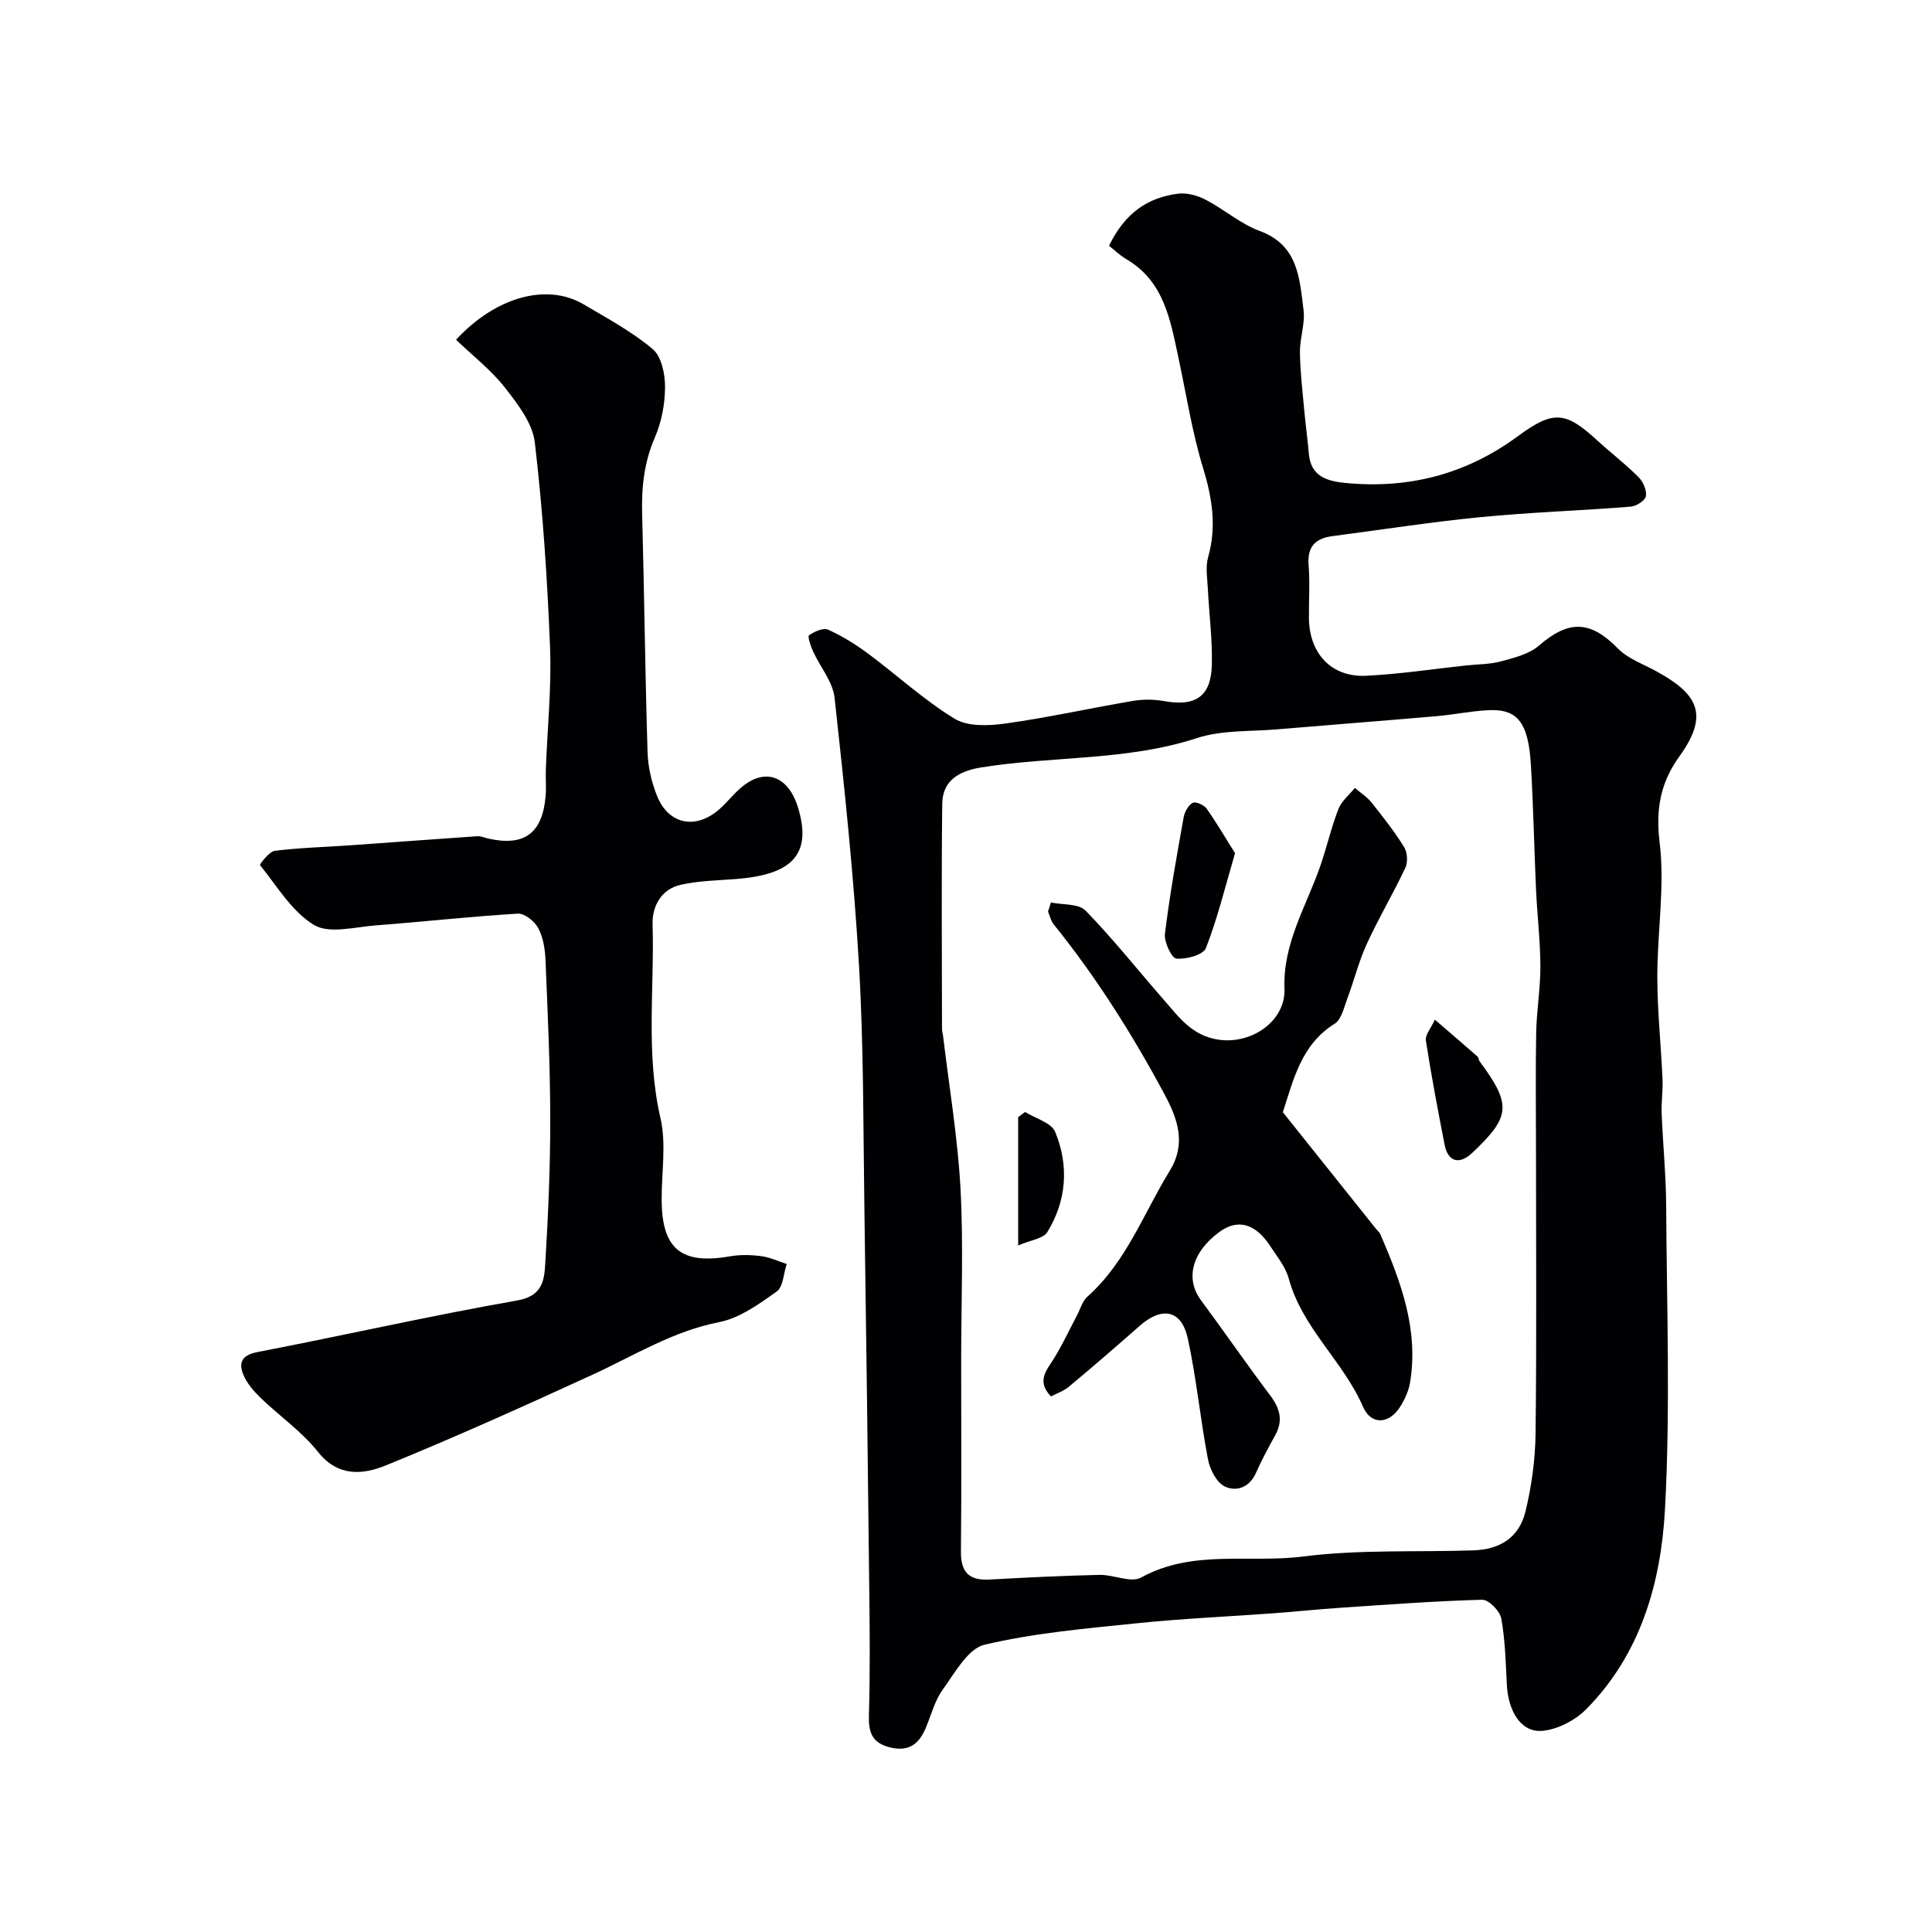 <svg enable-background="new 0 0 400 400" viewBox="0 0 400 400" xmlns="http://www.w3.org/2000/svg"><g fill="#010103"><path d="m229.61 50.89c3.3-6.85 8.08-10 14.29-10.79 1.84-.23 4.02.37 5.71 1.25 3.84 1.99 7.24 5.01 11.23 6.48 7.96 2.94 8.2 9.8 9.04 16.29.37 2.85-.77 5.86-.74 8.79.04 3.93.51 7.86.87 11.79.28 3.1.7 6.19.98 9.29.42 4.68 3.78 5.63 7.56 6 13.12 1.27 25-1.79 35.72-9.69 7.43-5.48 9.92-5.08 16.5.95 2.79 2.56 5.82 4.87 8.49 7.55.94.95 1.72 2.74 1.5 3.95-.16.9-2 2.06-3.16 2.15-10.35.82-20.75 1.16-31.08 2.17-10.25 1-20.44 2.6-30.66 3.93-3.5.46-5.22 2.15-4.93 5.95.29 3.64.04 7.33.07 10.99.06 7.38 4.66 12.32 11.85 11.97 6.9-.34 13.77-1.39 20.65-2.13 2.44-.26 4.96-.23 7.3-.86 2.72-.74 5.79-1.49 7.82-3.25 6.19-5.37 10.66-5.21 16.35.59 2.09 2.13 5.25 3.23 7.96 4.72 8.25 4.53 11.18 8.74 4.83 17.53-3.95 5.46-5 10.92-4.15 17.92 1.11 9.11-.49 18.53-.48 27.82.01 7.09.77 14.17 1.08 21.26.1 2.36-.28 4.73-.18 7.09.25 6.29.89 12.56.93 18.85.12 20.99.89 42.03-.24 62.97-.82 15.21-5.02 30.06-16.32 41.46-2.31 2.33-6.04 4.27-9.24 4.48-4.29.28-6.89-4.1-7.18-9.51-.24-4.6-.34-9.25-1.16-13.76-.28-1.55-2.61-3.92-3.95-3.88-9.88.27-19.75 1.02-29.62 1.68-4.43.3-8.85.77-13.29 1.1-9.53.7-19.09 1.11-28.59 2.09-10.57 1.09-21.24 2.01-31.53 4.44-3.45.81-6.14 5.83-8.66 9.3-1.66 2.29-2.38 5.26-3.51 7.93-1.38 3.25-3.41 4.98-7.32 4.05-3.89-.93-4.56-3.2-4.45-6.82.26-8.66.17-17.33.07-25.99-.29-26.1-.61-52.19-1-78.28-.25-16.93-.14-33.89-1.12-50.78-1.08-18.53-3.03-37.02-5.06-55.47-.37-3.33-3-6.4-4.47-9.63-.48-1.06-1.16-3.05-.82-3.29 1.09-.77 2.94-1.62 3.93-1.18 2.92 1.31 5.71 3.04 8.29 4.96 6.01 4.46 11.58 9.62 17.93 13.49 2.73 1.66 7.06 1.47 10.51.99 8.86-1.24 17.61-3.19 26.44-4.69 2.1-.36 4.37-.32 6.47.05 6.45 1.16 9.66-.95 9.83-7.5.13-5.26-.57-10.53-.83-15.8-.11-2.16-.51-4.47.05-6.47 1.81-6.37.86-12.3-1.05-18.54-2.27-7.42-3.45-15.18-5.09-22.8-1.68-7.84-2.98-15.86-10.85-20.43-1.28-.77-2.38-1.84-3.52-2.73zm-30.61 230.79c0 13.16.09 26.33-.05 39.49-.05 4.27 1.62 6.1 5.9 5.86 7.59-.42 15.19-.8 22.79-.97 2.9-.07 6.5 1.72 8.62.55 10.68-5.89 22.37-2.93 33.5-4.35 11.62-1.48 23.5-.89 35.26-1.27 5.6-.18 9.52-2.7 10.82-8.08 1.26-5.21 2.01-10.66 2.08-16.02.24-19.66.09-39.32.09-58.98 0-8.03-.11-16.07.04-24.1.09-4.6.89-9.2.87-13.8-.02-5.27-.66-10.53-.9-15.8-.39-8.59-.55-17.2-1.06-25.79-.52-8.86-2.77-11.69-8.84-11.38-3.59.18-7.15.93-10.73 1.24-10.97.95-21.95 1.79-32.92 2.72-5.57.48-11.45.11-16.64 1.81-14.59 4.76-29.85 3.68-44.69 6.08-4.71.76-8.01 2.78-8.06 7.56-.18 15.52-.06 31.04-.05 46.55 0 .49.16.97.22 1.46 1.26 10.57 3.05 21.12 3.62 31.73.62 11.8.13 23.66.13 35.49z"/><path d="m94.42 70.34c8.28-8.97 18.89-11.76 26.38-7.34 4.91 2.89 10.01 5.64 14.33 9.27 1.83 1.54 2.57 5.18 2.56 7.87-.01 3.5-.72 7.23-2.11 10.43-2.24 5.17-2.78 10.37-2.63 15.87.44 16.43.62 32.87 1.12 49.3.09 3.02.82 6.17 1.94 8.99 2.38 6 8.06 7.12 12.96 2.78 1.74-1.54 3.16-3.47 5-4.88 4.94-3.79 9.36-1.46 11.18 4.34 3.28 10.41-1.77 14.2-12.97 15.04-3.77.28-7.6.35-11.26 1.18-4.05.91-5.92 4.5-5.81 8.16.4 13.37-1.45 26.78 1.63 40.13 1.24 5.38.22 11.29.25 16.95.04 10.17 4.08 13.44 14.12 11.68 2.11-.37 4.35-.32 6.48-.04 1.8.23 3.53 1.06 5.29 1.63-.66 1.95-.72 4.74-2.08 5.7-3.67 2.6-7.67 5.51-11.93 6.34-9.52 1.86-17.49 6.87-26.03 10.8-14.21 6.52-28.47 12.96-42.94 18.85-4.7 1.91-9.88 2.49-14.08-2.81-3.35-4.22-7.98-7.41-11.9-11.2-1.41-1.37-2.81-2.99-3.54-4.77-1.05-2.57-.27-4.07 3.01-4.7 17.9-3.44 35.69-7.51 53.64-10.65 5.41-.94 5.66-4.3 5.87-7.83.6-9.94 1.04-19.91 1.02-29.86-.01-10.93-.53-21.87-.98-32.79-.09-2.25-.47-4.69-1.5-6.62-.75-1.41-2.84-3.09-4.24-3-9.84.59-19.65 1.69-29.48 2.44-4.29.33-9.57 1.79-12.7-.09-4.58-2.76-7.66-8.04-11.19-12.41-.1-.13 1.89-2.81 3.07-2.95 5.22-.65 10.51-.78 15.77-1.15 8.71-.61 17.42-1.28 26.14-1.87.76-.05 1.56.32 2.34.5 7.42 1.65 11.17-1.12 11.82-8.84.15-1.82-.03-3.67.04-5.5.31-8.44 1.2-16.89.87-25.3-.56-14.15-1.5-28.32-3.15-42.37-.47-4-3.53-7.97-6.18-11.35-2.83-3.63-6.58-6.53-10.13-9.93z"/><path d="m217.59 186.85c2.44.51 5.73.2 7.17 1.69 5.73 5.88 10.85 12.36 16.27 18.55 3.1 3.55 5.76 7.33 11.23 8.16 6.82 1.03 13.95-3.82 13.68-10.58-.37-9.43 4.61-17.18 7.49-25.6 1.31-3.83 2.21-7.82 3.68-11.58.64-1.65 2.24-2.92 3.4-4.36 1.17 1.01 2.53 1.87 3.48 3.06 2.37 2.97 4.73 5.98 6.73 9.21.67 1.08.79 3.09.25 4.25-2.5 5.32-5.52 10.39-7.97 15.73-1.68 3.66-2.65 7.63-4.07 11.41-.68 1.82-1.2 4.29-2.61 5.17-6.93 4.31-8.51 11.57-10.72 18.31 6.39 8.01 12.84 16.08 19.29 24.15.31.39.73.72.92 1.16 4.23 9.82 7.97 19.75 6.11 30.75-.29 1.72-1.11 3.44-2.04 4.93-2.27 3.62-6.01 3.85-7.69-.02-4.11-9.45-12.58-16.29-15.36-26.5-.66-2.44-2.44-4.6-3.87-6.79-3.07-4.69-6.74-5.65-10.51-2.88-5.68 4.17-7.09 9.69-3.81 14.12 4.86 6.56 9.49 13.28 14.4 19.8 1.99 2.64 2.63 5.14 1 8.12-1.4 2.56-2.82 5.13-3.99 7.8-1.34 3.06-4.08 4-6.47 2.85-1.7-.82-3.08-3.53-3.48-5.61-1.59-8.3-2.38-16.76-4.17-25-1.3-5.98-5.33-6.74-10.01-2.61-4.81 4.24-9.67 8.44-14.6 12.55-1.07.9-2.5 1.38-3.73 2.03-3.14-3.29-.79-5.53.74-8.05 1.73-2.84 3.13-5.87 4.69-8.82.68-1.29 1.09-2.89 2.12-3.8 8.06-7.17 11.63-17.24 17.07-26.1 3.39-5.53 1.68-10.58-1.08-15.73-6.65-12.41-14.13-24.27-22.98-35.25-.58-.72-.79-1.75-1.17-2.64.21-.62.41-1.25.61-1.88z"/><path d="m255.7 176.65c-2.06 7.01-3.62 13.49-6.03 19.64-.55 1.41-4.1 2.38-6.13 2.17-.99-.1-2.56-3.45-2.35-5.15.99-8.07 2.44-16.09 3.87-24.1.2-1.12.96-2.49 1.87-2.99.6-.33 2.34.43 2.88 1.19 2.12 3 3.97 6.18 5.89 9.24z"/><path d="m297.07 211.11c3.48 2.99 6.18 5.31 8.86 7.66.22.19.18.65.36.9 6.7 9.04 6.51 11.49-1.49 19.03-2.66 2.5-5.01 1.87-5.71-1.7-1.41-7.17-2.76-14.36-3.88-21.58-.17-1.15 1.04-2.5 1.86-4.31z"/><path d="m212.23 230.22c2.15 1.35 5.46 2.23 6.24 4.14 2.88 7 2.37 14.22-1.65 20.76-.81 1.32-3.34 1.58-6.02 2.74 0-9.7 0-18.13 0-26.56.48-.36.96-.72 1.43-1.08z"/></g></svg>
